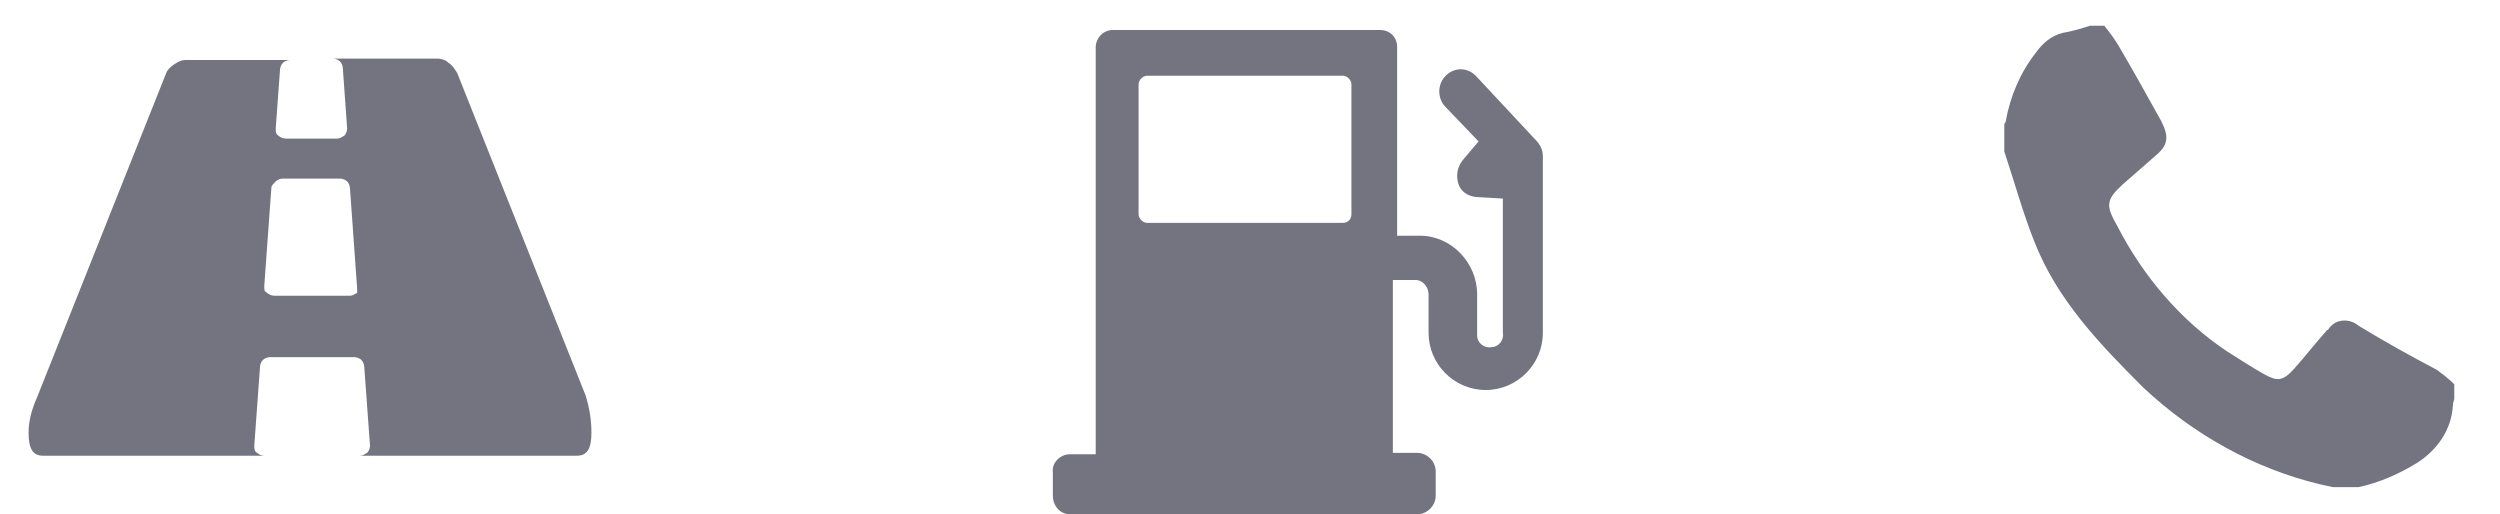 <svg version="1.1" id="Layer_1" xmlns="http://www.w3.org/2000/svg" xmlns:xlink="http://www.w3.org/1999/xlink" x="0px" y="0px"
	 viewBox="0 0 175 36" style="enable-background:new 0 0 175 36;" xml:space="preserve" fill="#737480">
	<path d="M103.3,5.3c-0.6-0.6-1.5-0.6-2.1,0l0,0c-0.6,0.6-0.6,1.6,0,2.2l2.3,2.4l-1.1,1.3c-0.4,0.5-0.5,1.1-0.3,1.7
	c0.2,0.6,0.8,0.9,1.4,0.9l1.7,0.1v9.4c0.1,0.5-0.3,1-0.8,1c-0.5,0.1-1-0.3-1-0.8c0-0.1,0-0.1,0-0.2v-2.7c0-2.2-1.8-4.1-4-4.1h-1.6
	V3.3c0-0.7-0.5-1.2-1.2-1.2l0,0H77.9c-0.7,0-1.2,0.6-1.2,1.2l0,0v28.5h-1.8c-0.7,0-1.3,0.6-1.2,1.3v1.6c0,0.7,0.5,1.3,1.2,1.3
	h24.3c0.7,0,1.3-0.6,1.3-1.3l0,0V33c0-0.7-0.6-1.3-1.3-1.3l0,0h-1.7V19.6h1.6c0.5,0,0.9,0.5,0.9,1v2.7c0,2.2,1.8,4,4,4s4-1.8,4-4
	V10.9c0-0.4-0.2-0.8-0.5-1.1L103.3,5.3z M94.6,15c0,0.3-0.2,0.6-0.6,0.6l0,0H80.3c-0.3,0-0.6-0.3-0.6-0.6V5.9
	c0-0.3,0.3-0.6,0.6-0.6H94c0.3,0,0.6,0.3,0.6,0.6l0,0V15z M165.1,22.8c-0.6-0.5-1.5-0.5-2,0.1c-0.1,0.1-0.1,0.2-0.2,0.2
	c-0.8,0.9-1.5,1.8-2.3,2.7s-1.2,0.9-2.1,0.4s-1.8-1.1-2.6-1.6c-3.3-2.2-5.9-5.3-7.7-8.8c-0.8-1.4-0.8-1.8,0.4-2.9
	c0.8-0.7,1.6-1.4,2.4-2.1s0.8-1.3,0.3-2.3c-1-1.8-2-3.6-3-5.3c-0.3-0.5-0.6-0.9-1-1.4h-1c-0.6,0.2-1.3,0.4-1.9,0.5
	c-0.8,0.2-1.4,0.7-1.9,1.4c-1.1,1.4-1.8,3.1-2.1,4.8c0,0.1-0.1,0.1-0.1,0.2v1.9c0.7,2.1,1.3,4.3,2.1,6.3c1.6,4.1,4.6,7.2,7.6,10.2
	c3.5,3.3,7.8,5.7,12.4,6.8l0.9,0.2h1.8c1.4-0.3,2.8-0.9,4.1-1.7c1.4-0.9,2.4-2.3,2.5-4c0-0.2,0.1-0.4,0.1-0.5v-1
	c-0.4-0.4-0.8-0.7-1.2-1C168.7,24.9,166.9,23.9,165.1,22.8L165.1,22.8z"/>
	<path d="M41.4,30.3c0,1.1-0.3,1.6-1,1.6H25.2c0.2,0,0.3-0.1,0.5-0.2c0.1-0.1,0.2-0.3,0.2-0.5l-0.4-5.5
	c0-0.2-0.1-0.4-0.2-0.5c-0.1-0.1-0.3-0.2-0.5-0.2h-5.9c-0.2,0-0.4,0.1-0.5,0.2c-0.1,0.1-0.2,0.3-0.2,0.5l-0.4,5.5
	c0,0.2,0,0.4,0.2,0.5c0.1,0.1,0.3,0.2,0.5,0.2H3c-0.7,0-1-0.5-1-1.6c0-0.8,0.2-1.6,0.6-2.5l9-22.6c0.1-0.3,0.3-0.5,0.6-0.7
	c0.3-0.2,0.5-0.3,0.8-0.3h7.3c-0.2,0-0.4,0.1-0.5,0.2c-0.1,0.1-0.2,0.3-0.2,0.5L19.3,9c0,0.2,0,0.4,0.2,0.5
	c0.1,0.1,0.3,0.2,0.5,0.2h3.6c0.2,0,0.3-0.1,0.5-0.2c0.1-0.1,0.2-0.3,0.2-0.5l-0.3-4.2c0-0.2-0.1-0.4-0.2-0.5
	c-0.1-0.1-0.3-0.2-0.5-0.2h7.3c0.3,0,0.6,0.1,0.8,0.3c0.3,0.2,0.4,0.4,0.6,0.7l9,22.6C41.3,28.7,41.4,29.5,41.4,30.3L41.4,30.3z
	M25,20.2L25,20.2l-0.5-7c0-0.2-0.1-0.4-0.2-0.5s-0.3-0.2-0.5-0.2h-4c-0.2,0-0.4,0.1-0.5,0.2S19,13,19,13.1l-0.5,6.9v0.1
	c0,0.2,0,0.3,0.2,0.4c0.1,0.1,0.3,0.2,0.5,0.2h5.3c0.2,0,0.3-0.1,0.5-0.2C25,20.5,25,20.3,25,20.2L25,20.2z"/>
</svg>
